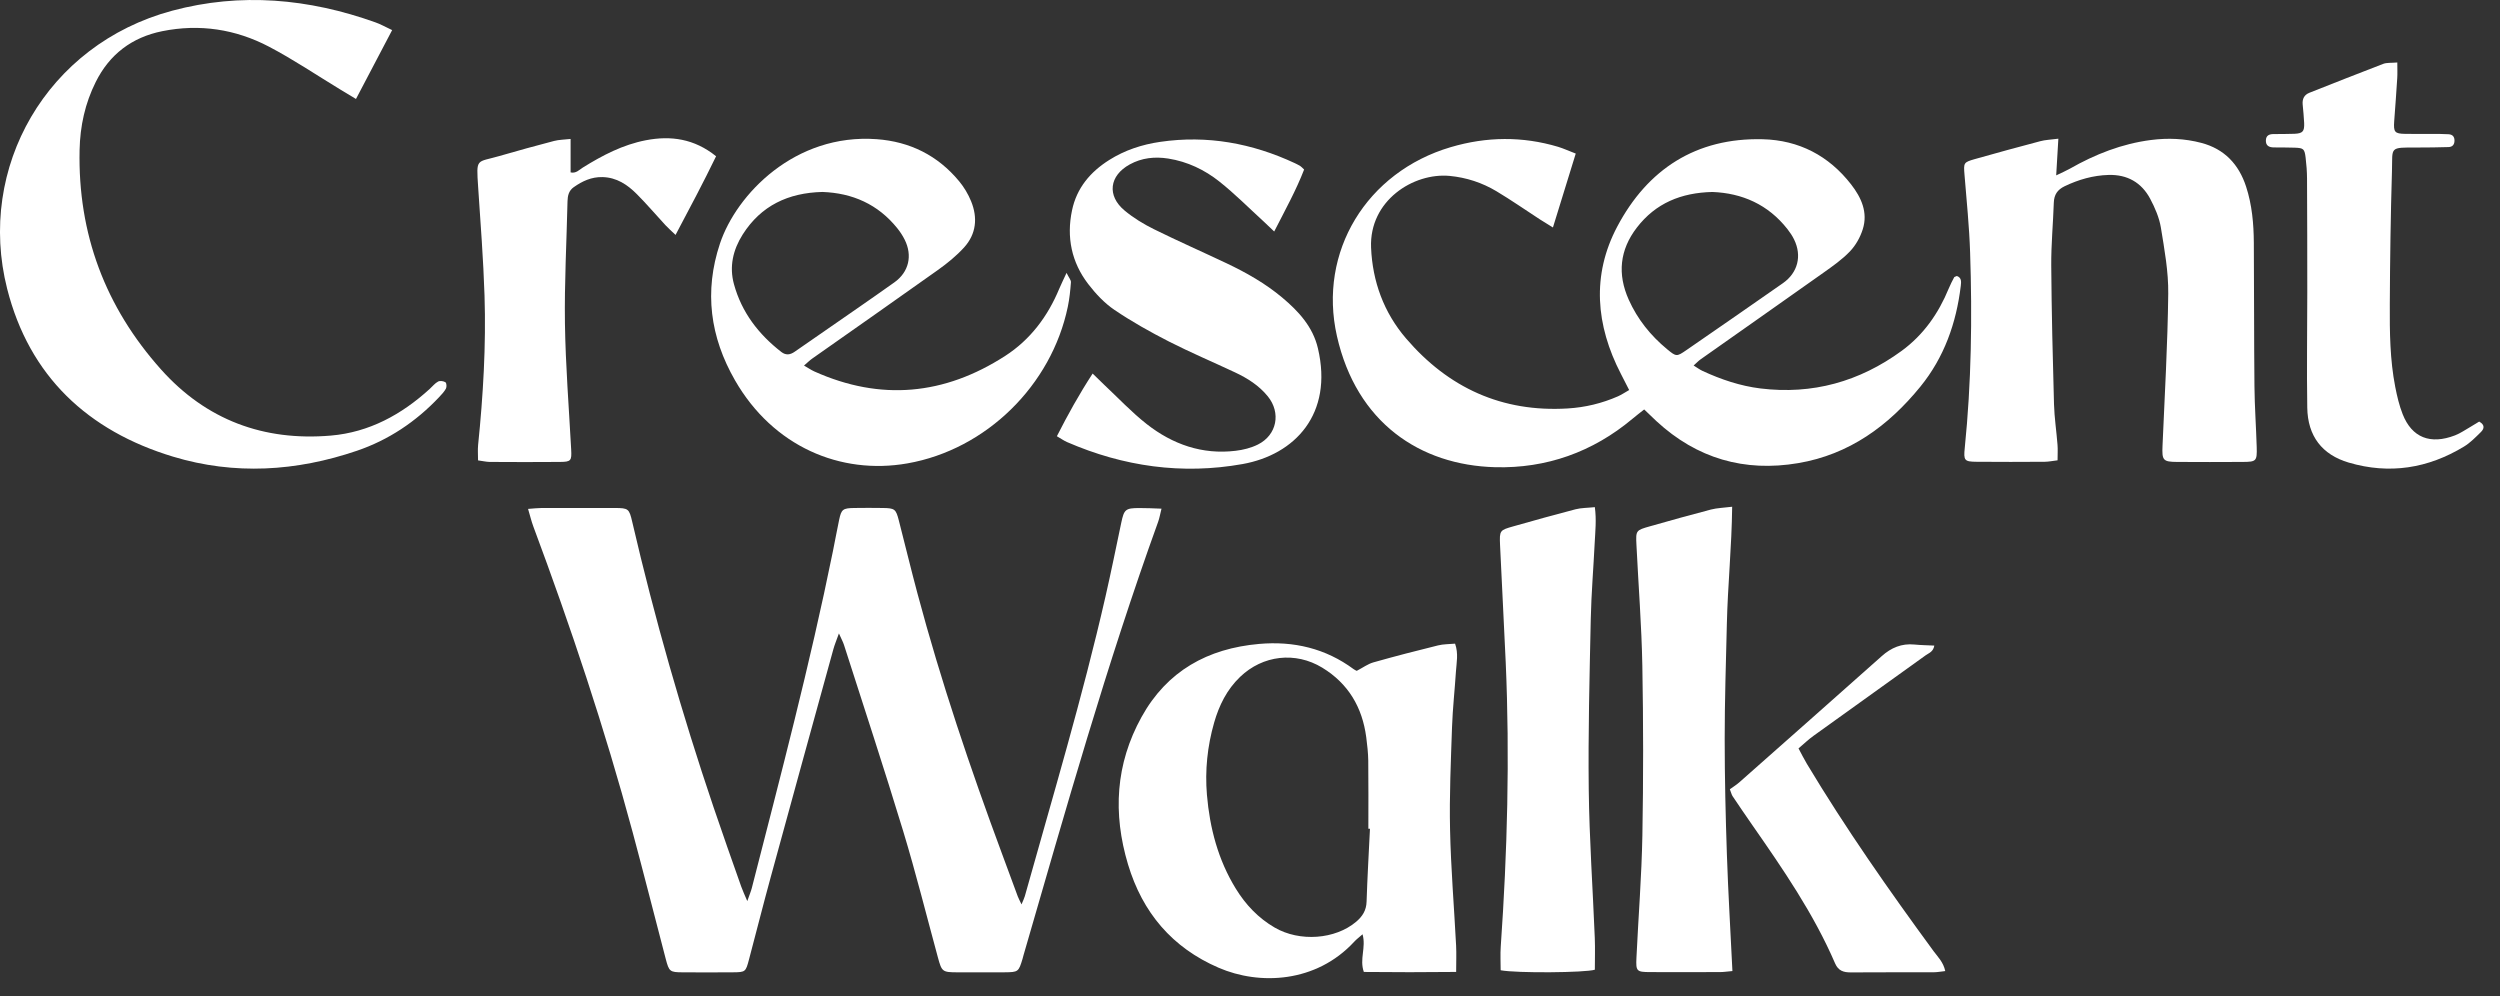 <svg width="128" height="51" viewBox="0 0 128 51" fill="none" xmlns="http://www.w3.org/2000/svg">
<rect x="0" y="0" width="128" height="51" fill="#333333" stroke="none"/>
<path d="M59.469 26.044C59.398 26.325 59.365 26.529 59.296 26.719C56.663 34.011 54.562 41.468 52.404 48.907C52.387 48.968 52.374 49.03 52.355 49.091C52.152 49.761 52.136 49.776 51.431 49.782C50.628 49.787 49.825 49.787 49.023 49.783C48.248 49.781 48.22 49.751 48.022 49.026C47.434 46.867 46.893 44.695 46.243 42.554C45.274 39.363 44.229 36.195 43.212 33.019C43.163 32.866 43.083 32.723 42.953 32.431C42.825 32.79 42.73 33.014 42.667 33.245C41.596 37.13 40.523 41.017 39.462 44.905C39.077 46.31 38.722 47.722 38.348 49.129C38.181 49.762 38.163 49.776 37.543 49.782C36.676 49.79 35.81 49.788 34.945 49.783C34.298 49.779 34.256 49.745 34.087 49.102C33.52 46.937 32.972 44.767 32.391 42.607C30.963 37.302 29.223 32.097 27.305 26.951C27.205 26.682 27.14 26.402 27.037 26.056C27.329 26.035 27.534 26.01 27.738 26.009C28.985 26.005 30.23 26.004 31.477 26.009C32.173 26.012 32.214 26.043 32.37 26.717C33.516 31.655 34.908 36.523 36.532 41.324C36.992 42.685 37.473 44.037 37.95 45.391C38.022 45.598 38.119 45.797 38.261 46.137C38.373 45.813 38.447 45.646 38.492 45.47C39.958 39.745 41.468 34.029 42.643 28.234C42.753 27.697 42.849 27.157 42.963 26.619C43.078 26.076 43.151 26.018 43.738 26.009C44.224 26.001 44.71 26.002 45.196 26.009C45.813 26.018 45.869 26.06 46.021 26.651C46.342 27.897 46.643 29.149 46.976 30.392C48.181 34.903 49.674 39.321 51.297 43.696C51.568 44.429 51.836 45.162 52.109 45.894C52.152 46.006 52.211 46.112 52.302 46.305C52.383 46.108 52.44 45.999 52.471 45.886C53.898 40.784 55.422 35.708 56.602 30.539C56.889 29.284 57.144 28.021 57.409 26.762C57.553 26.08 57.624 26.013 58.338 26.012C58.685 26.008 59.038 26.03 59.469 26.044Z" fill="white"/>
<path d="M87.677 9.829C86.069 9.866 84.769 10.404 83.808 11.651C82.926 12.797 82.805 14.036 83.392 15.346C83.841 16.347 84.511 17.182 85.355 17.879C85.822 18.265 85.846 18.269 86.339 17.929C87.99 16.79 89.642 15.649 91.286 14.498C92.05 13.963 92.267 13.101 91.859 12.264C91.768 12.076 91.648 11.897 91.518 11.732C90.525 10.466 89.195 9.889 87.677 9.829ZM80.678 7.863C80.28 9.152 79.909 10.353 79.51 11.647C79.226 11.472 79.036 11.357 78.848 11.236C78.105 10.753 77.377 10.245 76.616 9.79C75.885 9.353 75.08 9.089 74.226 9.007C72.364 8.832 70.099 10.275 70.199 12.68C70.272 14.414 70.85 15.999 71.989 17.327C74.16 19.86 76.905 21.116 80.265 20.913C81.155 20.859 82.019 20.653 82.839 20.292C83.024 20.21 83.194 20.094 83.413 19.97C83.252 19.655 83.122 19.397 82.988 19.139C81.705 16.655 81.484 14.09 82.805 11.598C84.36 8.662 86.841 7.045 90.251 7.129C92.106 7.175 93.635 7.972 94.778 9.443C95.297 10.111 95.648 10.874 95.373 11.74C95.244 12.148 95.013 12.562 94.718 12.87C94.314 13.293 93.822 13.636 93.341 13.977C91.257 15.456 89.162 16.922 87.074 18.396C86.96 18.476 86.862 18.582 86.714 18.714C86.899 18.828 87.029 18.927 87.176 18.994C88.12 19.43 89.102 19.762 90.136 19.889C92.798 20.215 95.207 19.539 97.362 17.966C98.482 17.149 99.252 16.047 99.776 14.769C99.856 14.575 99.954 14.387 100.051 14.201C100.065 14.172 100.122 14.164 100.191 14.131C100.437 14.216 100.417 14.422 100.392 14.636C100.163 16.543 99.541 18.3 98.321 19.799C96.686 21.808 94.679 23.27 92.07 23.712C89.316 24.18 86.88 23.475 84.815 21.568C84.615 21.384 84.422 21.194 84.182 20.964C83.959 21.141 83.763 21.289 83.575 21.448C81.543 23.149 79.165 23.99 76.555 23.921C72.701 23.82 69.452 21.635 68.451 17.208C67.476 12.896 69.966 8.806 74.281 7.533C76.113 6.993 77.944 6.971 79.775 7.517C80.049 7.601 80.314 7.723 80.678 7.863Z" fill="white"/>
<path d="M70.142 42.433C70.114 42.433 70.088 42.432 70.06 42.432C70.06 41.27 70.069 40.109 70.055 38.947C70.049 38.547 70.003 38.145 69.952 37.748C69.75 36.214 69.035 34.998 67.698 34.184C66.324 33.349 64.652 33.545 63.493 34.657C62.816 35.307 62.419 36.111 62.164 36.998C61.817 38.209 61.69 39.447 61.795 40.697C61.94 42.398 62.367 44.025 63.271 45.496C63.775 46.319 64.425 47.005 65.266 47.493C66.547 48.235 68.368 48.099 69.437 47.192C69.756 46.921 69.956 46.613 69.969 46.165C70.009 44.921 70.082 43.677 70.142 42.433ZM69.763 47.835C69.579 47.996 69.447 48.095 69.338 48.214C67.387 50.327 64.492 50.455 62.395 49.549C60.011 48.519 58.497 46.725 57.754 44.256C56.973 41.65 57.114 39.121 58.445 36.714C59.751 34.351 61.834 33.202 64.467 32.969C66.234 32.814 67.867 33.194 69.311 34.264C69.377 34.313 69.458 34.343 69.466 34.347C69.785 34.181 70.036 33.993 70.32 33.913C71.416 33.602 72.52 33.318 73.626 33.045C73.904 32.976 74.202 32.983 74.5 32.955C74.68 33.47 74.573 33.93 74.544 34.383C74.483 35.33 74.377 36.275 74.344 37.223C74.285 38.974 74.204 40.728 74.243 42.478C74.285 44.461 74.451 46.44 74.553 48.421C74.574 48.837 74.555 49.254 74.555 49.763C72.966 49.781 71.398 49.78 69.829 49.764C69.594 49.106 69.953 48.519 69.763 47.835Z" fill="white"/>
<path d="M105.388 7.101C105.349 7.772 105.317 8.306 105.277 8.979C105.588 8.828 105.789 8.744 105.977 8.637C107.274 7.899 108.638 7.36 110.129 7.168C110.998 7.056 111.857 7.092 112.705 7.315C113.892 7.627 114.626 8.411 115 9.555C115.304 10.487 115.39 11.457 115.396 12.43C115.413 14.88 115.404 17.331 115.428 19.781C115.438 20.815 115.512 21.847 115.543 22.881C115.564 23.612 115.528 23.647 114.819 23.651C113.699 23.658 112.581 23.658 111.461 23.651C110.742 23.646 110.689 23.564 110.721 22.825C110.832 20.23 110.984 17.636 111.014 15.04C111.028 13.91 110.82 12.773 110.637 11.652C110.553 11.144 110.334 10.638 110.09 10.178C109.646 9.345 108.918 8.93 107.96 8.957C107.165 8.979 106.422 9.194 105.708 9.536C105.342 9.712 105.169 9.968 105.155 10.375C105.119 11.451 105.016 12.526 105.024 13.601C105.041 15.965 105.099 18.331 105.165 20.695C105.185 21.389 105.291 22.081 105.345 22.776C105.365 23.021 105.347 23.27 105.347 23.568C105.098 23.597 104.894 23.642 104.691 23.643C103.529 23.65 102.368 23.654 101.206 23.643C100.573 23.638 100.53 23.578 100.596 22.929C100.934 19.602 100.981 16.268 100.87 12.93C100.827 11.602 100.69 10.276 100.583 8.951C100.534 8.341 100.53 8.311 101.106 8.147C102.223 7.831 103.341 7.524 104.464 7.229C104.72 7.159 104.992 7.153 105.388 7.101Z" fill="white"/>
<path d="M20.078 1.541C19.443 2.749 18.85 3.879 18.226 5.068C17.903 4.872 17.655 4.723 17.408 4.574C16.2 3.841 15.023 3.046 13.774 2.391C12.061 1.493 10.217 1.21 8.3 1.598C6.75 1.913 5.609 2.782 4.903 4.195C4.356 5.287 4.101 6.454 4.075 7.677C3.982 11.976 5.391 15.723 8.245 18.916C10.56 21.506 13.505 22.595 16.939 22.302C18.902 22.134 20.562 21.226 22.005 19.909C22.145 19.781 22.269 19.621 22.432 19.535C22.528 19.484 22.712 19.51 22.808 19.573C22.866 19.612 22.878 19.813 22.832 19.897C22.743 20.061 22.606 20.201 22.477 20.34C21.295 21.591 19.893 22.529 18.269 23.081C15.171 24.135 12.009 24.333 8.861 23.381C4.497 22.062 1.5 19.259 0.366 14.784C-1.201 8.592 2.38 2.276 8.817 0.548C12.329 -0.393 15.809 -0.075 19.216 1.143C19.474 1.232 19.711 1.368 20.078 1.541Z" fill="white"/>
<path d="M42.102 9.828C40.36 9.873 38.966 10.524 38.025 12.008C37.53 12.792 37.331 13.646 37.579 14.552C37.973 15.99 38.836 17.113 40.002 18.019C40.244 18.206 40.463 18.167 40.696 18.003C41.128 17.699 41.563 17.402 41.998 17.101C43.264 16.221 44.536 15.351 45.792 14.457C46.537 13.927 46.727 13.085 46.319 12.27C46.216 12.064 46.087 11.866 45.941 11.686C44.951 10.455 43.642 9.882 42.102 9.828ZM41.166 18.716C41.379 18.839 41.528 18.943 41.691 19.017C45.091 20.544 48.351 20.229 51.459 18.227C52.757 17.39 53.647 16.196 54.237 14.775C54.331 14.551 54.441 14.333 54.607 13.971C54.731 14.225 54.841 14.342 54.832 14.452C54.8 14.872 54.758 15.294 54.672 15.705C53.839 19.721 50.501 23.015 46.462 23.725C43.023 24.33 39.576 22.851 37.636 19.479C36.357 17.257 36.043 14.923 36.863 12.468C37.705 9.951 40.697 6.822 44.885 7.126C46.587 7.25 48.015 7.959 49.108 9.28C49.36 9.584 49.572 9.94 49.721 10.306C50.067 11.154 49.984 11.985 49.358 12.673C48.964 13.105 48.498 13.484 48.02 13.824C45.887 15.344 43.739 16.842 41.599 18.35C41.466 18.441 41.351 18.559 41.166 18.716Z" fill="white"/>
<path d="M54.112 22.335C54.675 21.228 55.251 20.188 55.943 19.126C56.175 19.352 56.348 19.527 56.529 19.696C57.253 20.374 57.936 21.104 58.712 21.713C60.037 22.75 61.553 23.287 63.262 23.081C63.653 23.035 64.059 22.933 64.408 22.758C65.38 22.27 65.598 21.136 64.91 20.291C64.461 19.739 63.872 19.365 63.235 19.067C62.108 18.537 60.959 18.051 59.849 17.486C58.893 16.997 57.95 16.469 57.063 15.869C56.549 15.522 56.099 15.04 55.717 14.543C54.862 13.429 54.598 12.146 54.888 10.769C55.127 9.625 55.822 8.804 56.791 8.192C57.59 7.688 58.472 7.399 59.398 7.264C61.809 6.911 64.104 7.331 66.3 8.356C66.396 8.401 66.489 8.45 66.579 8.505C66.631 8.538 66.672 8.588 66.771 8.68C66.362 9.739 65.808 10.741 65.239 11.853C65.017 11.642 64.86 11.486 64.696 11.337C63.948 10.654 63.233 9.933 62.443 9.304C61.68 8.695 60.797 8.273 59.813 8.118C59.127 8.01 58.46 8.08 57.846 8.417C56.793 8.993 56.665 10.021 57.582 10.782C58.032 11.156 58.546 11.47 59.071 11.73C60.301 12.339 61.558 12.891 62.798 13.479C63.812 13.96 64.786 14.512 65.649 15.235C66.488 15.938 67.22 16.734 67.477 17.832C68.271 21.202 66.295 23.281 63.618 23.76C60.525 24.313 57.52 23.887 54.637 22.636C54.469 22.562 54.317 22.454 54.112 22.335Z" fill="white"/>
<path d="M88.7 49.718C88.415 49.743 88.249 49.77 88.083 49.77C86.879 49.774 85.675 49.776 84.471 49.771C83.796 49.767 83.753 49.727 83.786 49.039C83.885 46.952 84.051 44.865 84.09 42.776C84.142 39.883 84.141 36.989 84.088 34.096C84.05 32.028 83.887 29.963 83.786 27.896C83.75 27.159 83.755 27.151 84.484 26.945C85.52 26.652 86.556 26.359 87.598 26.089C87.918 26.006 88.256 26 88.687 25.945C88.664 27.998 88.461 29.967 88.415 31.94C88.368 33.904 88.304 35.867 88.304 37.83C88.304 39.815 88.351 41.8 88.418 43.783C88.484 45.74 88.602 47.695 88.7 49.718Z" fill="white"/>
<path d="M76.834 49.677C76.834 49.26 76.81 48.864 76.838 48.471C77.176 43.625 77.305 38.775 77.093 33.919C77.006 31.917 76.892 29.915 76.803 27.913C76.77 27.154 76.785 27.146 77.492 26.946C78.547 26.648 79.602 26.351 80.664 26.076C80.961 25.999 81.279 26.006 81.656 25.966C81.744 26.617 81.678 27.201 81.649 27.782C81.585 29.088 81.475 30.393 81.447 31.699C81.386 34.61 81.309 37.523 81.344 40.435C81.374 42.966 81.551 45.493 81.653 48.022C81.675 48.566 81.656 49.112 81.656 49.649C81.181 49.803 77.649 49.833 76.834 49.677Z" fill="white"/>
<path d="M122.742 3.199C122.742 3.541 122.754 3.769 122.739 3.996C122.693 4.733 122.638 5.47 122.583 6.207C122.543 6.762 122.606 6.846 123.149 6.854C123.74 6.864 124.332 6.856 124.924 6.858C125.072 6.858 125.219 6.864 125.367 6.873C125.569 6.885 125.671 6.997 125.67 7.2C125.67 7.404 125.563 7.524 125.366 7.53C124.838 7.545 124.311 7.554 123.783 7.553C122.301 7.549 122.506 7.517 122.469 8.738C122.401 11.017 122.369 13.299 122.358 15.58C122.35 16.994 122.364 18.413 122.636 19.808C122.729 20.283 122.841 20.762 123.018 21.21C123.489 22.402 124.43 22.78 125.701 22.289C125.974 22.183 126.22 22.009 126.477 21.862C126.638 21.77 126.794 21.671 126.934 21.585C127.248 21.759 127.186 21.96 127.019 22.124C126.749 22.388 126.478 22.67 126.158 22.864C124.313 23.984 122.338 24.299 120.256 23.685C118.883 23.279 118.155 22.323 118.132 20.873C118.1 18.909 118.133 16.944 118.133 14.98C118.133 13.036 118.13 11.092 118.12 9.148C118.118 8.79 118.092 8.43 118.048 8.073C117.993 7.62 117.941 7.579 117.492 7.561C117.133 7.546 116.774 7.554 116.415 7.548C116.174 7.544 116.001 7.46 116.013 7.178C116.025 6.926 116.196 6.867 116.403 6.864C116.762 6.857 117.121 6.867 117.48 6.85C117.9 6.83 117.99 6.728 117.973 6.3C117.96 5.983 117.924 5.668 117.897 5.353C117.871 5.069 117.969 4.857 118.246 4.748C119.504 4.253 120.758 3.751 122.021 3.27C122.206 3.2 122.426 3.226 122.742 3.199Z" fill="white"/>
<path d="M24.476 23.572C24.476 23.277 24.455 23.029 24.479 22.784C24.739 20.24 24.889 17.69 24.808 15.136C24.748 13.28 24.604 11.429 24.481 9.576C24.381 8.06 24.384 8.332 25.562 7.99C26.493 7.719 27.429 7.463 28.368 7.217C28.622 7.151 28.894 7.151 29.215 7.114V8.828C29.494 8.889 29.656 8.695 29.838 8.581C30.847 7.953 31.894 7.406 33.072 7.18C34.348 6.935 35.546 7.101 36.664 8C36.017 9.335 35.322 10.643 34.588 12.028C34.362 11.81 34.206 11.676 34.068 11.526C33.581 10.999 33.116 10.451 32.61 9.943C32.127 9.457 31.574 9.082 30.841 9.067C30.283 9.055 29.817 9.273 29.377 9.582C29.126 9.758 29.064 10.013 29.057 10.302C29.01 12.39 28.895 14.479 28.925 16.566C28.957 18.716 29.129 20.863 29.244 23.012C29.274 23.584 29.242 23.646 28.678 23.651C27.475 23.662 26.272 23.658 25.069 23.651C24.889 23.647 24.707 23.602 24.476 23.572Z" fill="white"/>
<path d="M99.597 49.719C99.365 49.745 99.185 49.779 99.005 49.78C97.591 49.784 96.177 49.776 94.762 49.787C94.391 49.789 94.122 49.706 93.958 49.329C92.856 46.772 91.286 44.495 89.705 42.225C89.367 41.74 89.036 41.252 88.706 40.76C88.661 40.694 88.645 40.608 88.568 40.41C88.71 40.307 88.891 40.196 89.048 40.059C91.483 37.906 93.918 35.754 96.346 33.593C96.829 33.163 97.364 32.935 98.019 33C98.345 33.033 98.674 33.036 99.037 33.054C98.983 33.375 98.761 33.433 98.601 33.547C96.681 34.924 94.76 36.299 92.842 37.681C92.588 37.864 92.361 38.083 92.084 38.318C92.237 38.601 92.364 38.861 92.513 39.109C94.502 42.424 96.719 45.587 99.003 48.704C99.222 48.997 99.502 49.268 99.597 49.719Z" fill="white"/>
</svg>
